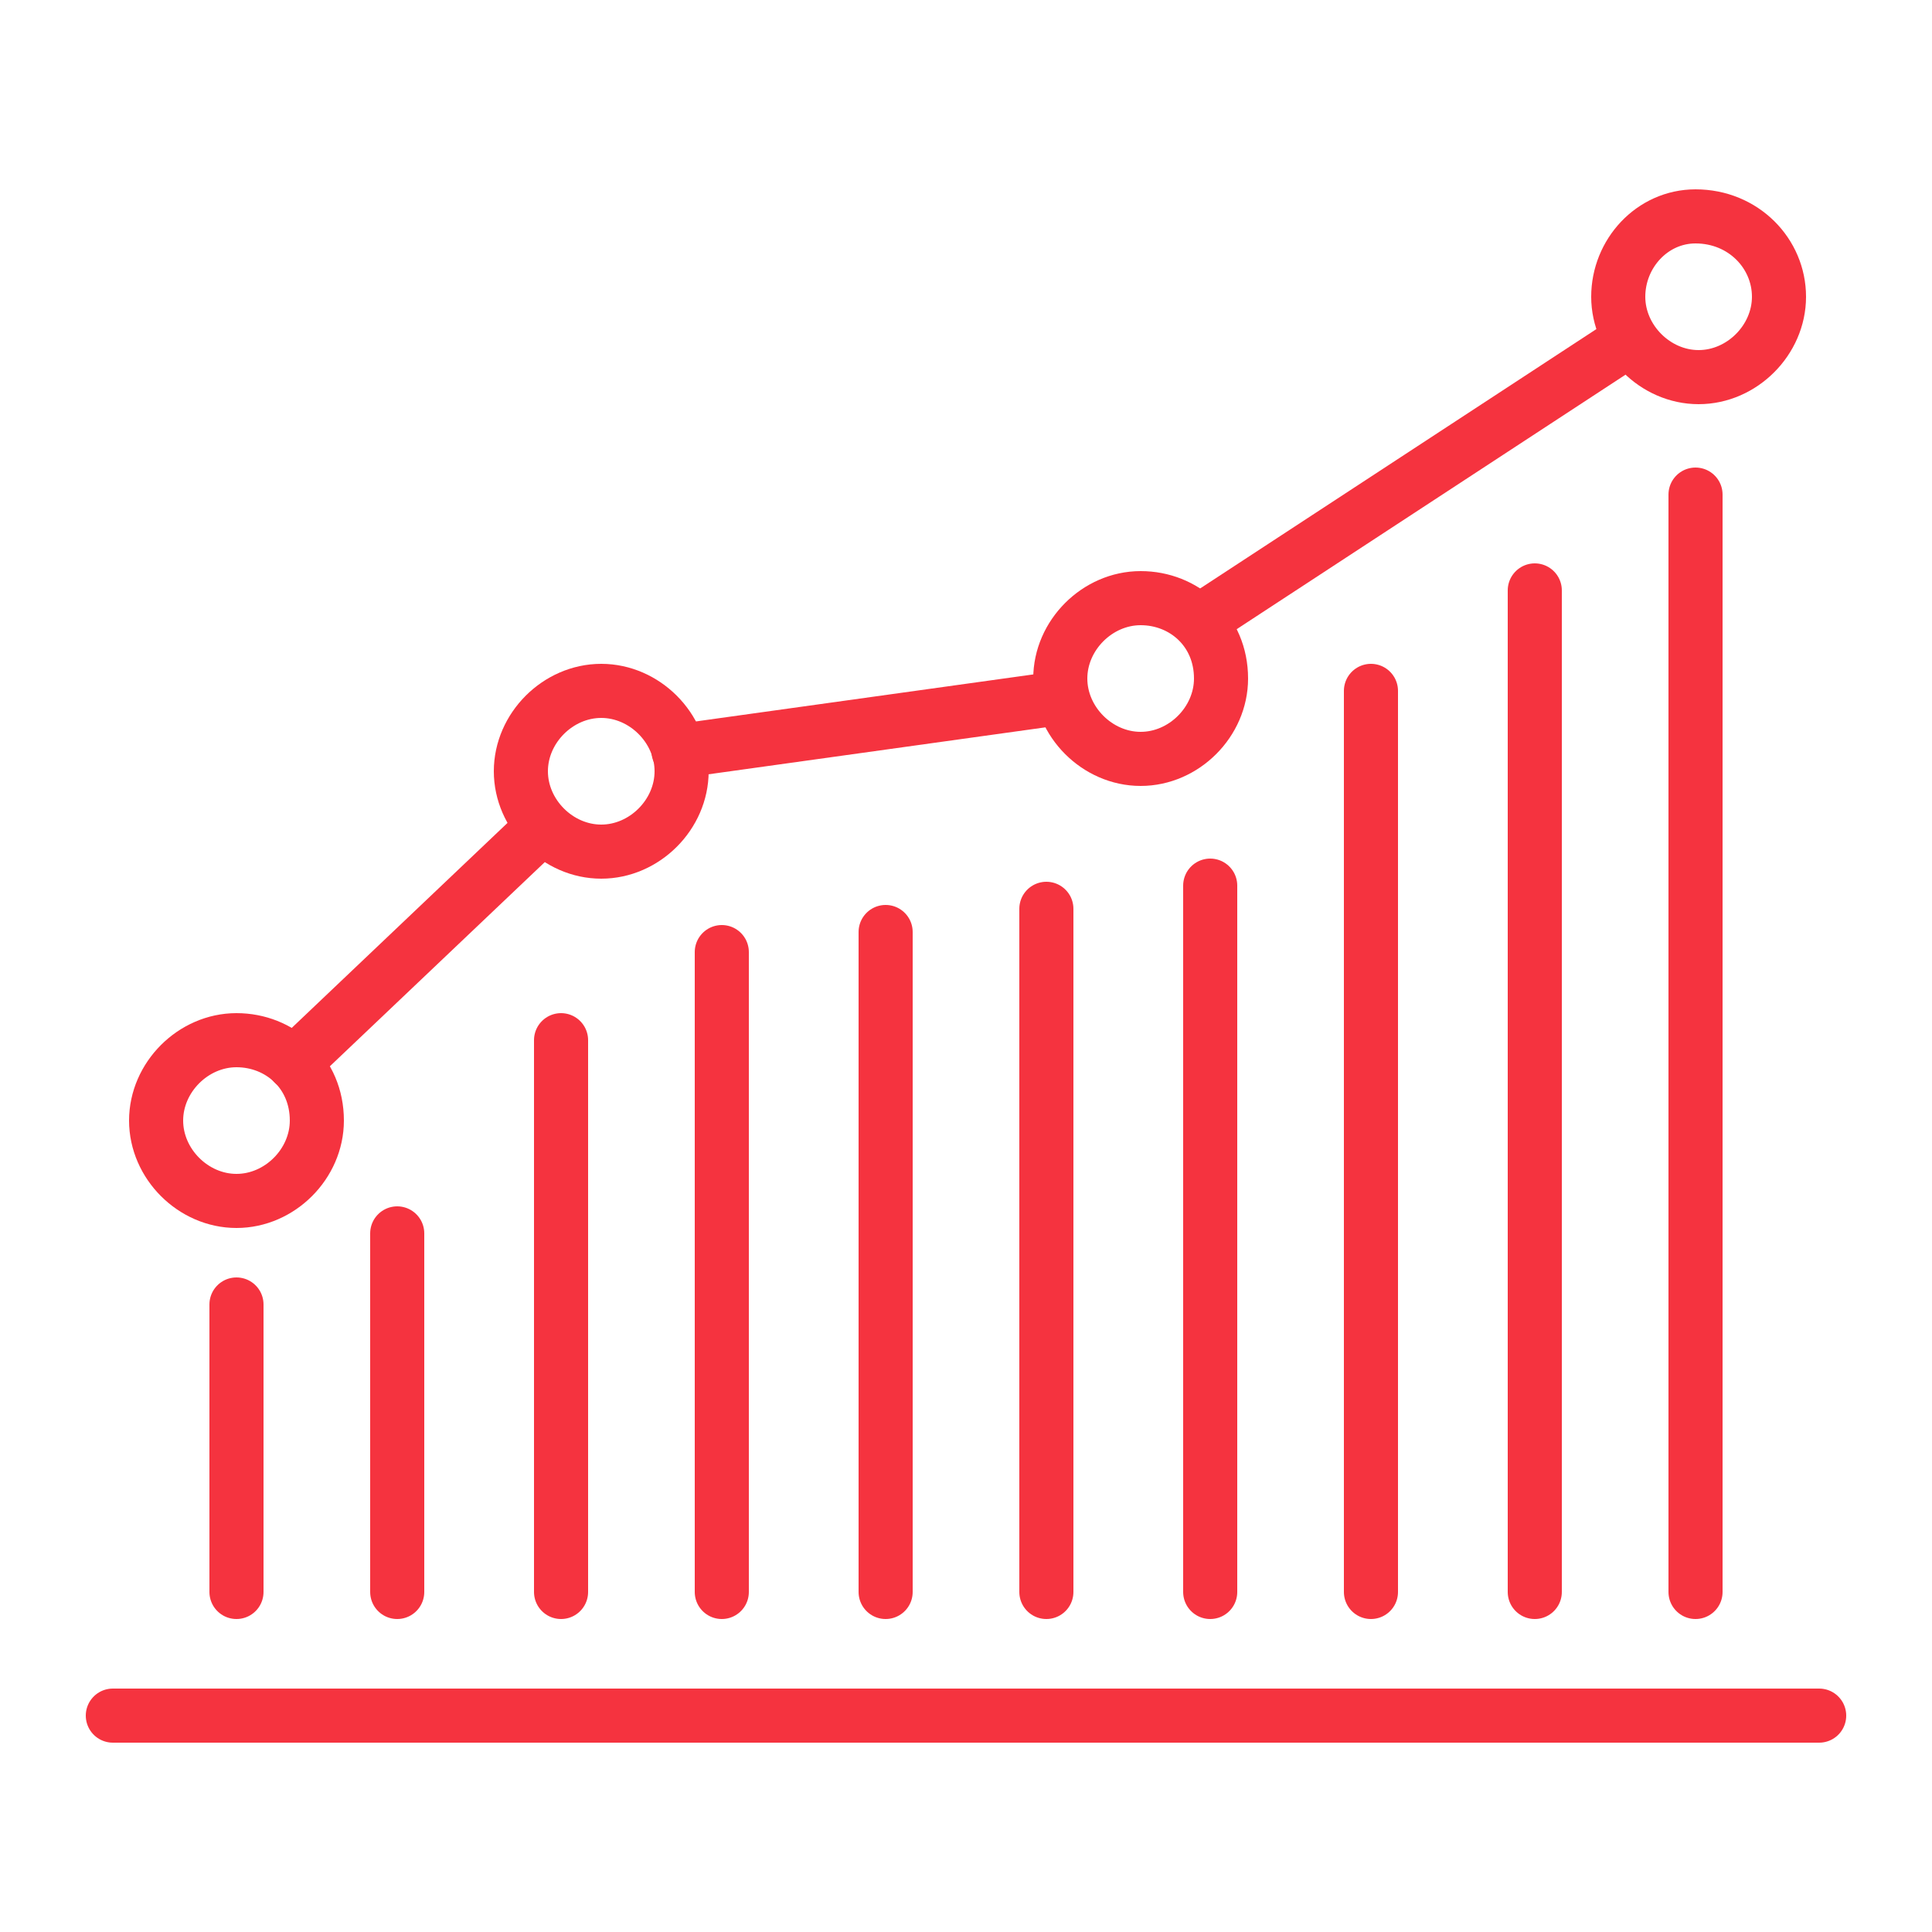 <?xml version="1.0" encoding="UTF-8"?>
<svg xmlns="http://www.w3.org/2000/svg" xmlns:xlink="http://www.w3.org/1999/xlink" version="1.1" id="Layer_1" x="0px" y="0px" viewBox="0 0 125 125" style="enable-background:new 0 0 125 125;" xml:space="preserve">
<style type="text/css">
	.st0{fill:none;stroke:#F5333F;stroke-width:3.5;stroke-linecap:round;stroke-linejoin:round;stroke-miterlimit:10;}
</style>
<g>
	<g>
		<line class="st0" x1="77.9" y1="40" x2="105.4" y2="22"></line>
		<line class="st0" x1="43.9" y1="48.6" x2="68.3" y2="45.2"></line>
		<line class="st0" x1="19" y1="68.8" x2="35" y2="53.6"></line>
		<path class="st0" d="M20.5,72.5c0,2.8-2.4,5.2-5.2,5.2s-5.2-2.4-5.2-5.2c0-2.8,2.4-5.2,5.2-5.2S20.5,69.4,20.5,72.5z"></path>
		<path class="st0" d="M44.1,49.9c0,2.8-2.4,5.2-5.2,5.2c-2.8,0-5.2-2.4-5.2-5.2s2.4-5.2,5.2-5.2S44.1,47.1,44.1,49.9z"></path>
		<path class="st0" d="M79,43.9c0,2.8-2.4,5.2-5.2,5.2c-2.8,0-5.2-2.4-5.2-5.2c0-2.8,2.4-5.2,5.2-5.2C76.6,38.7,79,40.8,79,43.9z"></path>
		<path class="st0" d="M115.1,19.2c0,2.8-2.4,5.2-5.2,5.2s-5.2-2.4-5.2-5.2s2.2-5.2,5-5.2C112.8,14,115.1,16.4,115.1,19.2z"></path>
		<line class="st0" x1="15.3" y1="84.4" x2="15.3" y2="103"></line>
		<line class="st0" x1="25.7" y1="79.8" x2="25.7" y2="103"></line>
		<line class="st0" x1="36.3" y1="67.3" x2="36.3" y2="103"></line>
		<line class="st0" x1="46.7" y1="61.6" x2="46.7" y2="103"></line>
		<line class="st0" x1="57.3" y1="60.3" x2="57.3" y2="103"></line>
		<line class="st0" x1="67.7" y1="58.8" x2="67.7" y2="103"></line>
		<line class="st0" x1="78.3" y1="57.3" x2="78.3" y2="103"></line>
		<line class="st0" x1="88.7" y1="44.7" x2="88.7" y2="103"></line>
		<line class="st0" x1="99.3" y1="38.2" x2="99.3" y2="103"></line>
		<line class="st0" x1="109.7" y1="32" x2="109.7" y2="103"></line>
	</g>
	<line class="st0" x1="7.3" y1="111" x2="117.7" y2="111"></line>
</g>
</svg>
